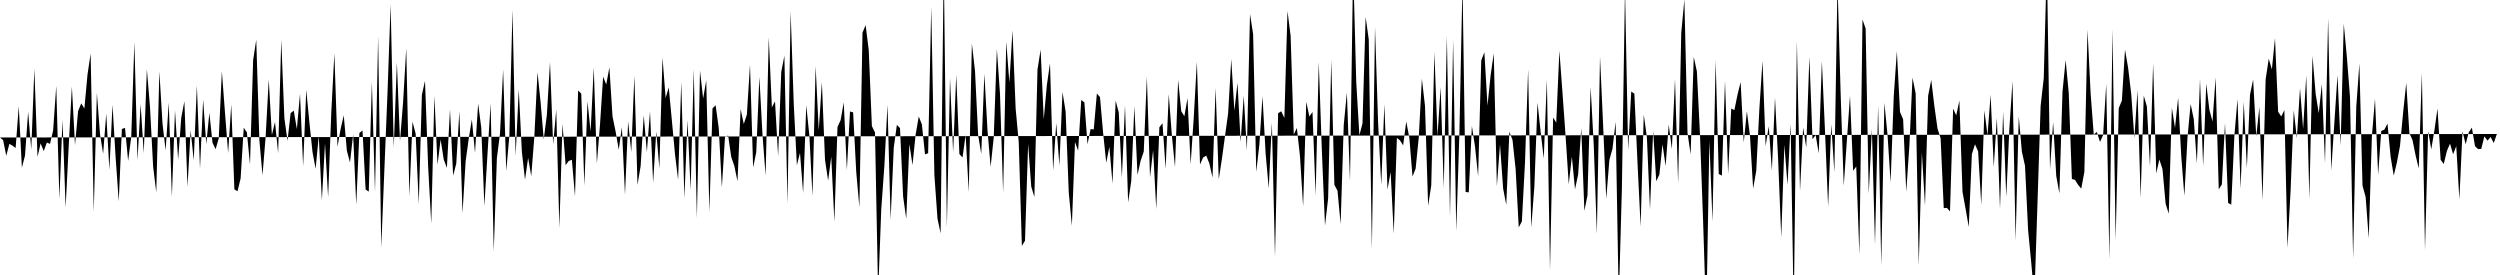 <svg viewBox="0 0 200 22" >
<polyline points="0,11 0.25,11.21 0.50,12.46 0.75,11.51 1,11.65 1.25,11.84 1.50,8.50 1.75,13.41 2,12.45 2.25,8.95 2.50,11.96 2.75,5.51 3,12.55 3.25,11.47 3.50,12.09 3.75,11.40 4,11.51 4.25,10.44 4.50,6.87 4.75,15.91 5,9.61 5.25,16.60 5.50,11.63 5.75,6.92 6,11.61 6.25,8.87 6.50,8.27 6.75,8.68 7,5.97 7.25,4.28 7.50,16.95 7.75,7.43 8,10.73 8.25,12.30 8.50,9.09 8.75,13.59 9,8.38 9.25,12.60 9.50,16.11 9.75,10.32 10,10.23 10.25,12.87 10.50,10.95 10.75,3.37 11,12.81 11.25,8.33 11.50,12.25 11.75,5.54 12,8.57 12.25,13.32 12.50,15.39 12.75,5.71 13,9.88 13.25,12.03 13.50,8.20 13.75,15.74 14,8.83 14.25,12.77 14.50,9.42 14.75,8.10 15,14.94 15.25,10.43 15.50,12.83 15.75,6.84 16,13.49 16.25,7.96 16.50,11.53 16.75,9.03 17,11.42 17.25,11.93 17.50,11.07 17.75,5.70 18,9.03 18.25,12.24 18.50,8.36 18.75,15.15 19,15.30 19.25,14.27 19.50,10.22 19.75,10.59 20,13.16 20.25,4.81 20.50,3.18 20.75,11.21 21,14.02 21.25,10.96 21.50,6.36 21.75,10.81 22,9.76 22.25,12.25 22.50,3.18 22.75,9.45 23,11.27 23.25,9.05 23.50,8.85 23.75,10.33 24,7.51 24.25,13.29 24.50,7.19 24.75,9.78 25,12.16 25.25,13.50 25.50,10.88 25.75,16.02 26,11.46 26.25,15.77 26.50,9.05 26.75,4.26 27,11.74 27.25,10.32 27.50,9.23 27.75,12.06 28,13 28.25,10.76 28.50,16.38 28.75,10.64 29,10.44 29.25,15.16 29.50,15.33 29.75,6.56 30,15.36 30.25,2.90 30.50,19.81 30.75,13.57 31,7.43 31.25,0.35 31.50,11.81 31.75,5 32,11.29 32.25,8.13 32.50,3.86 32.75,15.69 33,9.73 33.25,10.69 33.50,16.32 33.75,7.59 34,6.47 34.25,13.29 34.50,17.89 34.75,7.66 35,13.18 35.25,11.16 35.50,12.76 35.75,13.43 36,8.75 36.25,14.05 36.50,13.10 36.75,8.89 37,17.07 37.25,12.91 37.50,11.08 37.75,9.55 38,12.23 38.25,8.28 38.50,10.21 38.75,16.48 39,12.31 39.25,8.28 39.50,20.12 39.75,12.65 40,10.70 40.25,5.56 40.50,13.68 40.75,10.86 41,0.78 41.25,12.48 41.50,7.15 41.75,12.15 42,14.38 42.25,12.63 42.50,14.09 42.75,10.89 43,5.77 43.25,8.20 43.50,11.15 43.75,9.18 44,4.97 44.25,11.55 44.50,8.77 44.75,18.24 45,9.91 45.25,13.21 45.50,12.88 45.75,12.78 46,15.70 46.25,7.24 46.50,7.49 46.75,14.85 47,8.12 47.25,10.53 47.50,5.40 47.75,13.08 48,9.97 48.25,6.14 48.50,6.76 48.75,5.39 49,9.31 49.25,10.53 49.50,11.98 49.75,10.17 50,15.58 50.25,9.71 50.50,12.16 50.75,6.07 51,14.79 51.25,13.29 51.50,9.23 51.75,12.16 52,8.91 52.25,14.62 52.50,10.53 52.75,13.46 53,4.60 53.25,7.84 53.50,6.99 53.75,9.64 54,12.35 54.25,14.38 54.50,6.55 54.75,15.86 55,9.62 55.25,15.21 55.50,5.54 55.75,17.44 56,5.64 56.25,7.88 56.50,6.43 56.75,16.96 57,8.67 57.25,8.42 57.50,10.25 57.75,14.99 58,10.96 58.25,10.84 58.50,12.56 58.75,13.29 59,14.50 59.25,8.72 59.50,9.92 59.75,9.17 60,5.17 60.25,13.40 60.50,12.18 60.75,6.15 61,10.79 61.25,14.05 61.50,2.98 61.75,8.59 62,8.11 62.25,12.49 62.50,5.76 62.75,4.46 63,16.29 63.25,0.91 63.50,8.32 63.75,13.21 64,12.23 64.25,15.44 64.50,8.42 64.75,10.85 65,15.68 65.25,5.29 65.50,10.43 65.75,6.57 66,12.78 66.25,14.45 66.50,12.53 66.75,17.73 67,10.15 67.25,9.61 67.50,8.19 67.75,13.60 68,8.92 68.25,8.99 68.50,13.78 68.75,16.58 69,2.61 69.25,2.01 69.50,4.02 69.75,10.09 70,10.60 70.25,23.50 70.50,16.75 70.75,13.26 71,8.39 71.25,17.57 71.50,11.82 71.75,9.99 72,10.25 72.25,15.73 72.50,17.50 72.75,11.52 73,13.20 73.25,10.77 73.50,9.32 73.75,9.95 74,12.35 74.25,12.26 74.50,0.54 74.75,13.99 75,17.50 75.25,18.67 75.50,-2.95 75.75,18.20 76,6.24 76.25,12.19 76.50,5.98 76.75,12.32 77,12.60 77.25,10.80 77.50,15.37 77.75,3.48 78,5.67 78.25,10.81 78.50,12.31 78.75,5.90 79,10.44 79.25,13.35 79.50,10.98 79.75,3.92 80,7.52 80.25,15.41 80.50,3.34 80.75,6.61 81,2.43 81.25,8.66 81.50,11.38 81.75,19.67 82,19.26 82.25,11.51 82.50,14.93 82.75,15.76 83,5.56 83.25,3.97 83.50,9.55 83.75,6.80 84,5.06 84.25,13.64 84.50,9.85 84.75,13.25 85,7.36 85.25,8.93 85.50,15.39 85.75,18.05 86,11.36 86.25,12.05 86.50,8 86.75,8.19 87,11.54 87.25,10.32 87.50,10.36 87.75,7.48 88,7.77 88.25,10.64 88.50,13.02 88.75,11.74 89,14.68 89.25,8.05 89.50,8.99 89.75,14.22 90,8.44 90.25,16.19 90.50,14.48 90.75,8.50 91,13.99 91.25,12.86 91.50,12.13 91.75,6.14 92,14.18 92.25,12.02 92.50,16.73 92.75,10.18 93,9.86 93.25,13.51 93.50,7.53 93.75,10.84 94,13.36 94.25,6.40 94.50,8.90 94.75,9.30 95,7.85 95.25,13.15 95.50,9.40 95.75,4.94 96,13.16 96.25,12.60 96.50,12.45 96.75,13.08 97,14.20 97.25,7.03 97.50,14.35 97.75,12.73 98,10.89 98.25,9.07 98.50,4.72 98.75,8.86 99,6.63 99.25,11.36 99.50,7.66 99.75,12.05 100,1.12 100.25,2.73 100.50,13.75 100.75,11.56 101,7.70 101.25,12.29 101.50,15.07 101.75,9.81 102,20.54 102.25,9.06 102.50,8.90 102.75,9.44 103,0.88 103.25,2.87 103.50,10.76 103.75,10.24 104,12.51 104.25,16.52 104.50,8.14 104.75,9.32 105,8.96 105.25,15.63 105.50,4.96 105.75,12.09 106,18.05 106.25,15.88 106.50,4.80 106.75,14.78 107,15.26 107.25,17.93 107.50,10 107.75,7.41 108,14.50 108.25,-2.71 108.50,6.56 108.75,10.82 109,9.88 109.25,1.35 109.50,3.16 109.75,19.98 110,2.15 110.25,9.85 110.50,14.80 110.75,8.34 111,15.16 111.25,13.76 111.50,18.69 111.75,11.03 112,11.23 112.25,11.63 112.50,9.72 112.75,11.04 113,14.12 113.25,13.49 113.50,11.01 113.75,6.30 114,8.48 114.25,16.47 114.50,14.83 114.75,4.17 115,10.90 115.25,6.96 115.50,15.04 115.75,2.88 116,17.34 116.25,3.20 116.50,18.49 116.75,10.74 117,-1.42 117.25,15.36 117.50,15.39 117.75,10.08 118,11.72 118.25,14.10 118.50,4.84 118.75,4.18 119,8.45 119.25,6.02 119.50,4.27 119.75,14.89 120,11.56 120.25,15.08 120.50,16.39 120.75,10.54 121,11.19 121.25,13.53 121.50,18.19 121.75,17.71 122,12.99 122.25,5.56 122.50,18.22 122.75,14.90 123,8.21 123.25,10.53 123.50,12.68 123.75,6.37 124,21.65 124.25,9.40 124.50,9.81 124.75,4.05 125,7.43 125.25,10.93 125.50,14.74 125.75,12.53 126,15.14 126.25,13.97 126.50,10.25 126.75,16.87 127,15.63 127.25,6.96 127.50,11.61 127.75,18.73 128,4.52 128.25,10.01 128.50,15.91 128.75,12.79 129,11.89 129.25,9.74 129.50,24.11 129.75,15.13 130,-0.92 130.25,12.01 130.50,7.32 130.75,7.50 131,13.02 131.25,18.13 131.50,9.17 131.75,10.96 132,16.76 132.25,10.47 132.50,14.50 132.75,13.96 133,11.55 133.25,13.28 133.50,9.97 133.75,11.93 134,6.34 134.25,14.67 134.50,2.63 134.75,-0.04 135,10.62 135.25,12.35 135.50,4.55 135.75,5.71 136,10.79 136.25,17.74 136.50,25.67 136.75,11.25 137,17.74 137.25,4.82 137.50,13.92 137.75,14.05 138,6.47 138.25,13.90 138.50,8.68 138.75,8.81 139,7.58 139.25,6.56 139.50,11.40 139.75,8.90 140,10.88 140.25,15.09 140.50,13.66 140.75,8.71 141,4.87 141.25,11.68 141.50,10.10 141.75,13.64 142,7.81 142.25,12.74 142.50,18.99 142.75,11.59 143,14.79 143.25,9.91 143.50,24.98 143.75,3.27 144,15.29 144.25,10.20 144.50,11.80 144.75,4.55 145,11.14 145.25,10.80 145.50,12.26 145.75,4.89 146,10.49 146.25,16.53 146.50,9.94 146.75,13.78 147,-1.35 147.25,7.46 147.50,14.86 147.75,11.23 148,7.67 148.25,13.66 148.50,13.32 148.75,20.38 149,1.56 149.25,2.28 149.50,15.50 149.75,10.33 150,19.57 150.25,8.45 150.50,21.25 150.75,8.23 151,10.76 151.25,14.60 151.50,7.70 151.75,4.09 152,8.96 152.25,9.54 152.50,15.34 152.75,11.67 153,6.21 153.25,7.46 153.50,21.23 153.75,12.19 154,16.46 154.25,7.66 154.50,6.39 154.75,8.49 155,10.28 155.25,11.07 155.50,16.65 155.75,16.63 156,16.91 156.25,8.69 156.50,9.23 156.75,8.04 157,15.35 157.25,16.72 157.50,18.16 157.75,12.33 158,11.54 158.25,12.11 158.50,16.39 158.75,8.84 159,10.81 159.25,7.58 159.50,13.35 159.75,9.43 160,16.72 160.25,8.94 160.50,15.77 160.75,10.28 161,6.49 161.25,19.27 161.50,9.30 161.75,12.13 162,13.26 162.25,18.43 162.50,21.02 162.75,23.85 163,16.21 163.25,8.47 163.50,6.25 163.75,-3.08 164,13.56 164.25,9.77 164.50,14.08 164.75,15.47 165,7.33 165.25,4.80 165.50,7.43 165.75,14.32 166,14.39 166.25,14.79 166.50,15.09 166.75,13.75 167,2.38 167.25,7.48 167.50,10.76 167.75,10.56 168,11.36 168.25,10.79 168.50,6.71 168.75,20.75 169,2.32 169.25,19.24 169.50,8.65 169.75,8.05 170,3.97 170.25,5.43 170.50,7.54 170.75,11.05 171,7.22 171.25,15.81 171.50,7.65 171.75,8.52 172,13.32 172.25,5.08 172.50,13.87 172.75,12.76 173,13.53 173.25,16.30 173.50,17.10 173.75,8.62 174,10.24 174.25,7.82 174.50,12.50 174.75,15.67 175,10.99 175.25,8.32 175.50,9.52 175.75,13.08 176,6.31 176.25,13.29 176.50,6.70 176.75,8.78 177,9.72 177.25,6.20 177.50,15.15 177.75,14.75 178,9.85 178.25,16.24 178.50,16.37 178.75,10.87 179,7.92 179.25,15.10 179.50,8.13 179.75,13.43 180,7.58 180.25,6.36 180.50,10.92 180.75,8.56 181,16.02 181.25,6.36 181.50,4.70 181.75,5.55 182,3.05 182.25,8.94 182.50,9.32 182.75,8.81 183,19.83 183.25,15.19 183.50,8.83 183.75,11.05 184,7.06 184.25,10.31 184.50,6.03 184.75,15.91 185,4.47 185.25,7.49 185.50,9.06 185.75,6.72 186,13.06 186.25,1.46 186.50,13.64 186.75,9.80 187,6 187.25,11.66 187.50,1.90 187.75,4.57 188,7.76 188.25,20.70 188.50,8.57 188.75,5.08 189,14.85 189.25,15.75 189.50,19.07 189.75,10.91 190,7.91 190.25,13.98 190.50,10.48 190.75,10.37 191,9.89 191.25,12.55 191.50,14.05 191.75,13 192,11.67 192.25,9 192.50,6.63 192.75,10.65 193,11.20 193.25,12.44 193.50,13.48 193.75,5.84 194,20.01 194.25,10.49 194.50,11.95 194.75,10.45 195,8.68 195.25,12.78 195.50,13.12 195.75,12.08 196,11.49 196.25,12.34 196.50,11.69 196.75,15.95 197,10.50 197.25,11.54 197.50,10.59 197.75,10.21 198,11.69 198.25,11.93 198.50,11.91 198.75,10.91 199,11.25 199.25,10.96 199.50,11.44 199.75,10.72 " />
</svg>